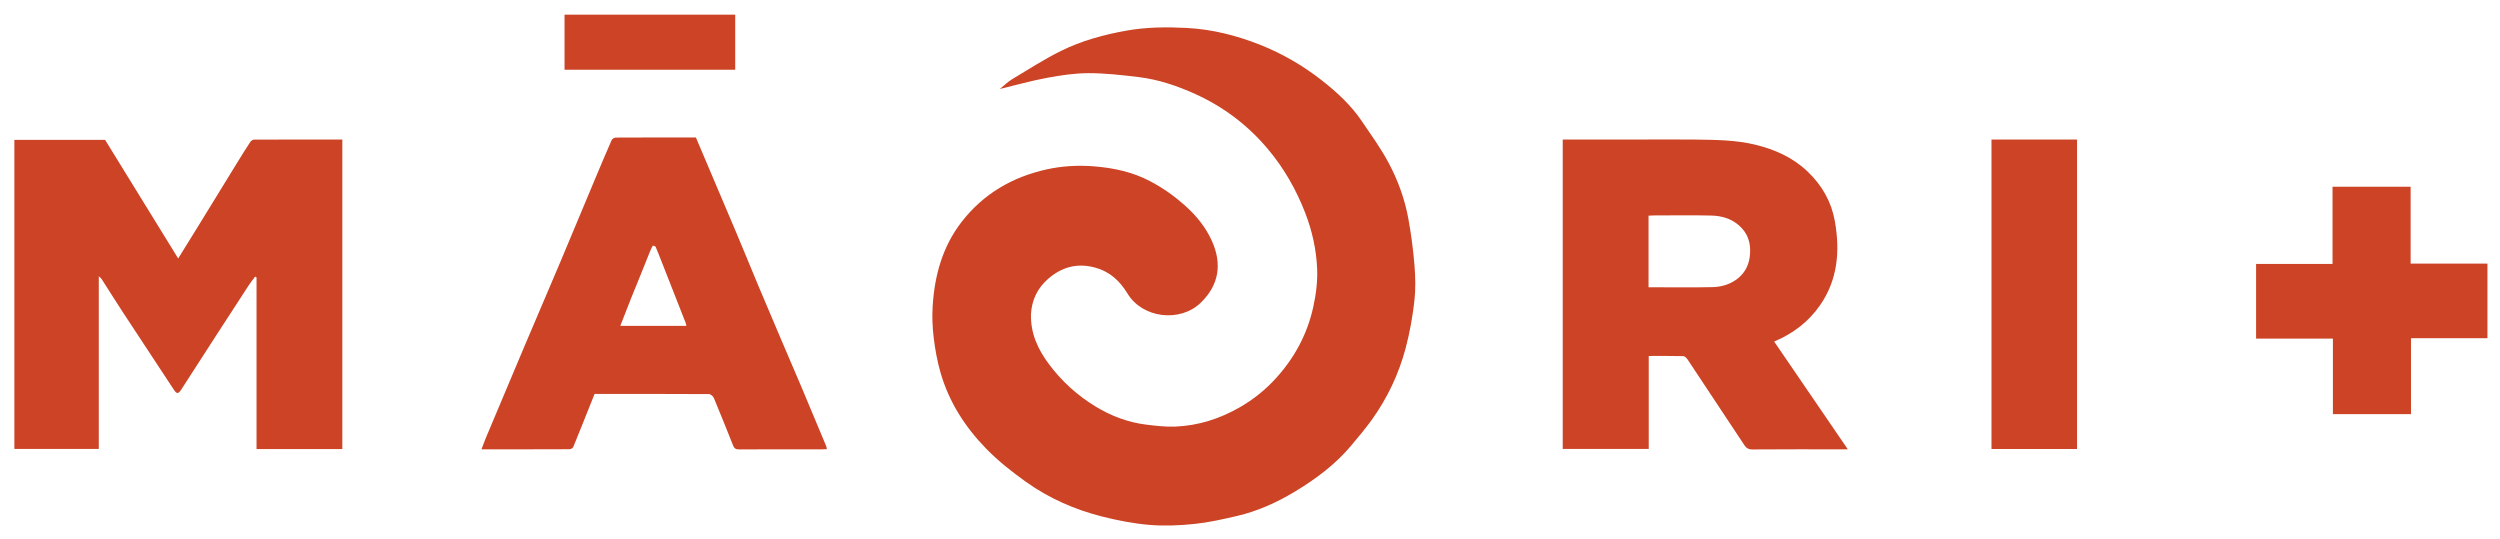 <svg width="2437" height="525" viewBox="0 0 2437 525" fill="none" xmlns="http://www.w3.org/2000/svg">
<g clip-path="url(#clip0_2004_76)">
<mask id="mask0_2004_76" style="mask-type:luminance" maskUnits="userSpaceOnUse" x="0" y="0" width="2437" height="525">
<path d="M2437 0H0V525H2437V0Z" fill="white"/>
</mask>
<g mask="url(#mask0_2004_76)">
<path d="M1005 306.125C1004.45 324.969 1011.79 340.559 1022.41 354.837C1034.8 371.504 1049.97 385.262 1067.68 396.104C1082.93 405.443 1099.42 411.706 1117.22 413.92C1126.67 415.096 1136.28 416.204 1145.76 415.828C1168.08 414.942 1188.91 408.236 1208.29 397.175C1221.66 389.548 1233.53 379.99 1243.87 368.603C1261.96 348.701 1274.29 325.833 1280.12 299.42C1282.87 286.974 1284.49 274.485 1283.94 261.805C1283.12 243.131 1279.12 225.121 1272.36 207.624C1263.65 185.114 1251.94 164.486 1236.47 145.925C1216.81 122.332 1192.98 104.262 1165.08 91.617C1147.43 83.62 1129.09 77.438 1109.8 75.118C1093.66 73.178 1077.4 71.309 1061.19 71.318C1047.7 71.325 1034.08 73.382 1020.75 75.846C1005.4 78.686 990.309 82.969 974.594 86.749C978.617 83.511 982.268 79.834 986.573 77.241C1002.3 67.774 1017.8 57.781 1034.21 49.653C1054.32 39.693 1075.93 33.811 1098.12 29.85C1117.69 26.356 1137.38 26.23 1156.97 27.253C1181.76 28.548 1205.71 34.63 1228.88 43.889C1250.51 52.535 1270.41 64.136 1288.62 78.434C1303.13 89.827 1316.81 102.35 1327.27 117.781C1336.3 131.095 1345.81 144.21 1353.4 158.332C1362.62 175.482 1369.34 193.92 1372.86 213.166C1375.58 228.081 1377.58 243.188 1378.81 258.298C1379.76 269.913 1380.06 281.787 1378.74 293.328C1376.98 308.639 1374.29 323.979 1370.36 338.874C1363.64 364.342 1352.49 388.019 1337.06 409.458C1330.86 418.073 1323.94 426.178 1317.12 434.335C1301.6 452.923 1282.36 467.117 1261.82 479.472C1244.37 489.96 1225.8 498.299 1205.89 502.951C1192.14 506.163 1178.25 509.296 1164.25 510.746C1149.78 512.245 1134.99 512.88 1120.52 511.669C1105.03 510.371 1089.53 507.345 1074.43 503.532C1047.78 496.807 1022.71 485.814 1000.3 469.843C986.591 460.073 973.152 449.484 961.425 437.473C940.85 416.399 925.045 391.845 916.818 363.217C913.647 352.181 911.58 340.722 910.186 329.312C908.946 319.162 908.526 308.764 909.152 298.562C910.997 268.449 918.803 240.123 937.702 215.898C958.768 188.895 986.791 172.621 1019.89 165.21C1035.04 161.818 1050.67 160.915 1066.18 162.125C1085.41 163.626 1104.13 167.641 1121.43 176.789C1133.31 183.075 1144.17 190.704 1154.3 199.609C1165.79 209.709 1175.27 221.256 1181.47 235.131C1191.26 257.025 1188.58 277.949 1170.09 295.461C1150.05 314.447 1113.72 310.306 1099.06 286.104C1091.6 273.784 1081.8 264.745 1067.58 260.865C1050.19 256.12 1035.02 260.16 1021.67 271.861C1011.47 280.801 1005.83 292.054 1005 306.125Z" fill="#CC4325"/>
<path d="M14 390.001C14 305.208 14 220.914 14 136.311C43.699 136.311 73.115 136.311 102.439 136.311C126.111 174.733 149.8 213.181 173.693 251.961C180.277 241.327 186.846 230.773 193.36 220.186C206.131 199.429 218.857 178.645 231.635 157.893C235.64 151.389 239.678 144.902 243.882 138.526C244.634 137.385 246.269 136.114 247.502 136.108C276.136 135.972 304.77 136.003 333.702 136.003C333.702 236.688 333.702 337.069 333.702 437.725C305.926 437.725 278.203 437.725 250.07 437.725C250.07 381.845 250.07 326.11 250.07 270.375C249.62 270.126 249.171 269.878 248.722 269.629C246.615 272.468 244.357 275.208 242.427 278.163C231.936 294.217 221.51 310.313 211.094 326.416C199.621 344.152 188.17 361.903 176.74 379.667C173.902 384.078 172.344 384.231 169.559 380.008C152.819 354.632 136.067 329.264 119.415 303.83C112.473 293.227 105.776 282.464 98.926 271.8C98.453 271.063 97.632 270.548 96.288 269.288C96.288 325.892 96.288 381.58 96.288 437.634C68.778 437.634 41.721 437.634 14 437.634C14 422.013 14 406.257 14 390.001Z" fill="#CC4325"/>
<path d="M1600 135.999C1617.83 135.999 1635.16 135.804 1652.49 136.051C1672.22 136.332 1692.06 136.395 1711.34 141.127C1730.18 145.749 1747.47 153.392 1761.98 167.169C1776.22 180.693 1785.3 196.855 1788.63 215.703C1793.76 244.65 1791.49 272.874 1773.94 297.883C1762.88 313.648 1748.1 325.103 1729.43 332.92C1753.24 367.754 1777.01 402.521 1801.26 437.999C1798.85 437.999 1797.27 437.999 1795.7 437.999C1766.54 437.999 1737.38 437.896 1708.22 438.123C1704.34 438.153 1702.28 436.772 1700.32 433.806C1681.98 405.978 1663.57 378.192 1645.08 350.458C1644.11 349.011 1642.31 347.189 1640.85 347.153C1629.74 346.877 1618.61 347.002 1607.18 347.002C1607.18 377.349 1607.18 407.288 1607.18 437.613C1579.15 437.613 1551.43 437.613 1523.35 437.613C1523.35 337.418 1523.35 237.039 1523.35 135.999C1548.66 135.999 1574.08 135.999 1600 135.999ZM1607 234.499C1607 249.914 1607 265.329 1607 280C1628.36 280 1649.09 280.367 1669.8 279.881C1685.62 279.511 1702.97 270.24 1705.59 250.809C1707 240.386 1705.43 230.58 1697.95 222.456C1689.9 213.702 1679.38 210.378 1668.04 210.116C1649.4 209.685 1630.74 209.994 1612.09 210.009C1610.49 210.01 1608.88 210.144 1607 210.229C1607 218.232 1607 225.866 1607 234.499Z" fill="#CC4325"/>
<path d="M739.255 278.607C746.645 295.967 753.818 312.997 761.05 330.002C767.904 346.119 774.877 362.185 781.696 378.318C789.645 397.127 797.49 415.98 805.352 434.826C805.709 435.683 805.787 436.657 806.047 437.809C804.435 437.882 803.12 437.992 801.805 437.993C774.649 438.003 747.492 437.933 720.337 438.09C717.146 438.109 715.699 436.98 714.607 434.233C708.443 418.725 702.258 403.224 695.807 387.835C695.112 386.178 692.662 384.17 691.016 384.161C653.876 383.952 616.735 384.001 579.587 384.001C572.671 401.323 565.876 418.469 558.897 435.541C558.442 436.654 556.585 437.891 555.374 437.896C527.071 438.029 498.766 437.999 469.343 437.999C470.92 433.87 472.162 430.32 473.617 426.858C486.176 396.967 498.727 367.073 511.372 337.218C522.944 309.895 534.701 282.65 546.244 255.314C557.342 229.035 568.251 202.676 579.279 176.367C584.856 163.061 590.445 149.758 596.244 136.548C596.772 135.344 598.874 134.115 600.251 134.107C626.234 133.963 652.218 134.001 678.356 134.001C691.356 164.62 704.378 195.147 717.276 225.727C724.644 243.195 731.808 260.75 739.255 278.607ZM615.471 290.029C611.892 299.17 608.314 308.31 604.646 317.681C626.453 317.681 647.636 317.681 669.114 317.681C668.857 316.537 668.781 315.723 668.495 314.992C660.7 295.122 652.884 275.26 645.069 255.398C643.133 250.479 641.269 245.528 639.151 240.688C638.836 239.967 636.532 239.288 636.447 239.421C635.464 240.959 634.629 242.617 633.946 244.32C627.92 259.332 621.932 274.36 615.471 290.029Z" fill="#CC4325"/>
<path d="M2313 182C2325.47 182 2337.44 182 2349.88 182C2349.88 207.02 2349.88 231.742 2349.88 256.941C2375.08 256.941 2399.8 256.941 2424.76 256.941C2424.76 281.355 2424.76 305.29 2424.76 329.706C2400.16 329.706 2375.44 329.706 2350.23 329.706C2350.23 354.568 2350.23 378.957 2350.23 403.671C2324.7 403.671 2299.65 403.671 2274.12 403.671C2274.12 379.313 2274.12 354.924 2274.12 330.058C2248.92 330.058 2224.2 330.058 2199.24 330.058C2199.24 305.645 2199.24 281.71 2199.24 257.293C2223.84 257.293 2248.56 257.293 2273.76 257.293C2273.76 232.099 2273.76 207.376 2273.76 182C2286.99 182 2299.74 182 2313 182Z" fill="#CC4325"/>
<path d="M1985 136C1998.47 136 2011.43 136 2024.7 136C2024.7 236.65 2024.7 336.999 2024.7 437.674C1997.04 437.674 1969.32 437.674 1941.3 437.674C1941.3 337.351 1941.3 237.001 1941.3 136C1955.66 136 1970.08 136 1985 136Z" fill="#CC4325"/>
<path d="M559.043 68.001C555.908 68.001 553.266 68.001 550.314 68.001C550.314 50.014 550.314 32.3 550.314 14.293C605.672 14.293 661.024 14.293 716.688 14.293C716.688 31.992 716.688 49.705 716.688 68.001C664.298 68.001 611.917 68.001 559.043 68.001Z" fill="#CC4325"/>
</g>
</g>
<defs>
<clipPath id="clip0_2004_76">
<rect width="2437" height="525" fill="white"/>
</clipPath>
</defs>
</svg>
